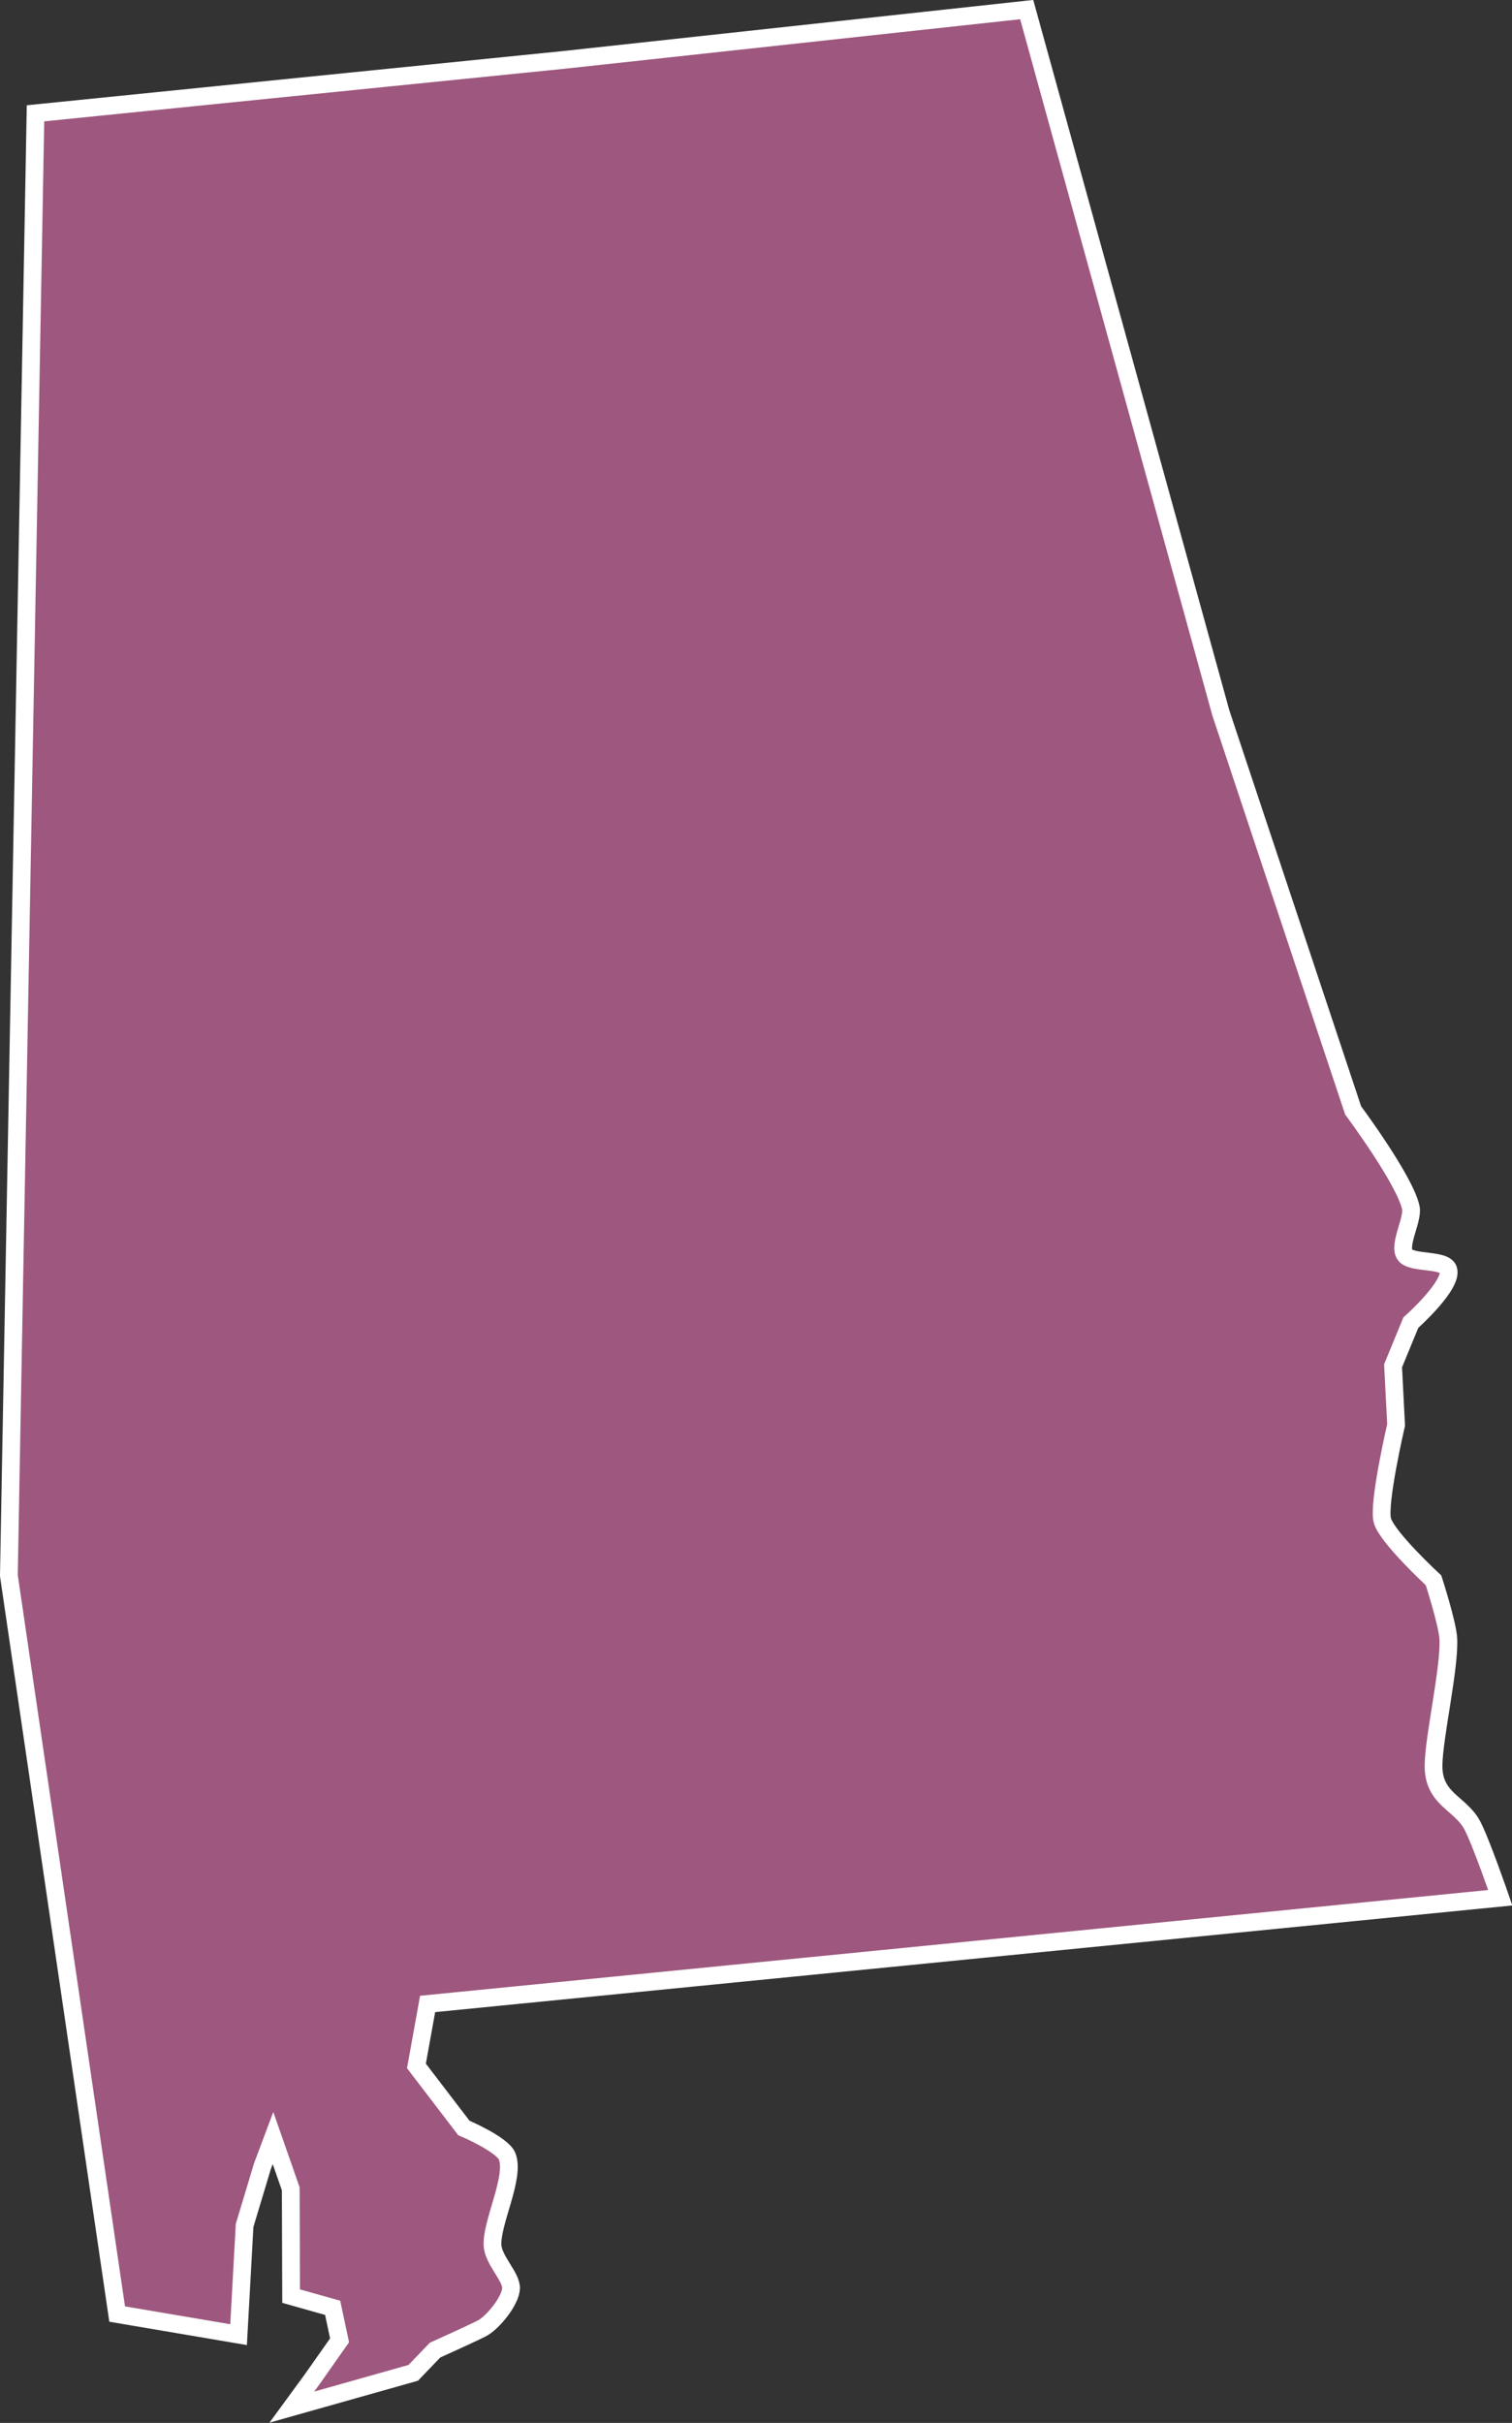 <?xml version="1.0" encoding="UTF-8"?> <svg xmlns="http://www.w3.org/2000/svg" id="Layer_2" data-name="Layer 2" viewBox="0 0 85.18 136.42"><rect x="0" y="0" width="85.18" height="136.42" fill="#333333" stroke="none"/><defs><style> .cls-1 { fill: #9e577e; stroke: #fff; stroke-miterlimit: 10; } </style></defs><g id="Layer_1-2" data-name="Layer 1"><path id="Stroke-91" class="cls-1" d="m68.78,40.15l7.45,22.37s2.92,3.92,3.25,5.48c.14.66-.72,2.11-.33,2.65.37.52,2.24.22,2.44.83.28.87-2.11,2.99-2.11,2.99l-1,2.43.17,3.33s-1.04,4.47-.77,5.39c.27.95,2.88,3.36,2.88,3.36,0,0,.78,2.42.83,3.26.1,1.6-.81,5.53-.83,7.14-.03,1.93,1.5,2.12,2.18,3.39.49.92,1.58,4.08,1.58,4.08l-60.43,5.98-.63,3.49,2.67,3.49s2.17.92,2.44,1.6c.47,1.19-.92,3.77-.82,5.05.07.83,1.07,1.74,1.04,2.39-.03.7-1.04,1.95-1.67,2.26-.59.3-2.61,1.21-2.61,1.21l-1.23,1.28-6.84,1.93,1.17-1.6,1.52-2.16-.39-1.83-2.34-.66-.02-6.04-1-2.86-.6,1.6-1,3.32-.34,6.15-6.84-1.16L.5,88.71,2,6.38l29.79-3.01L57.84.54l10.94,39.61Z"></path></g></svg> 